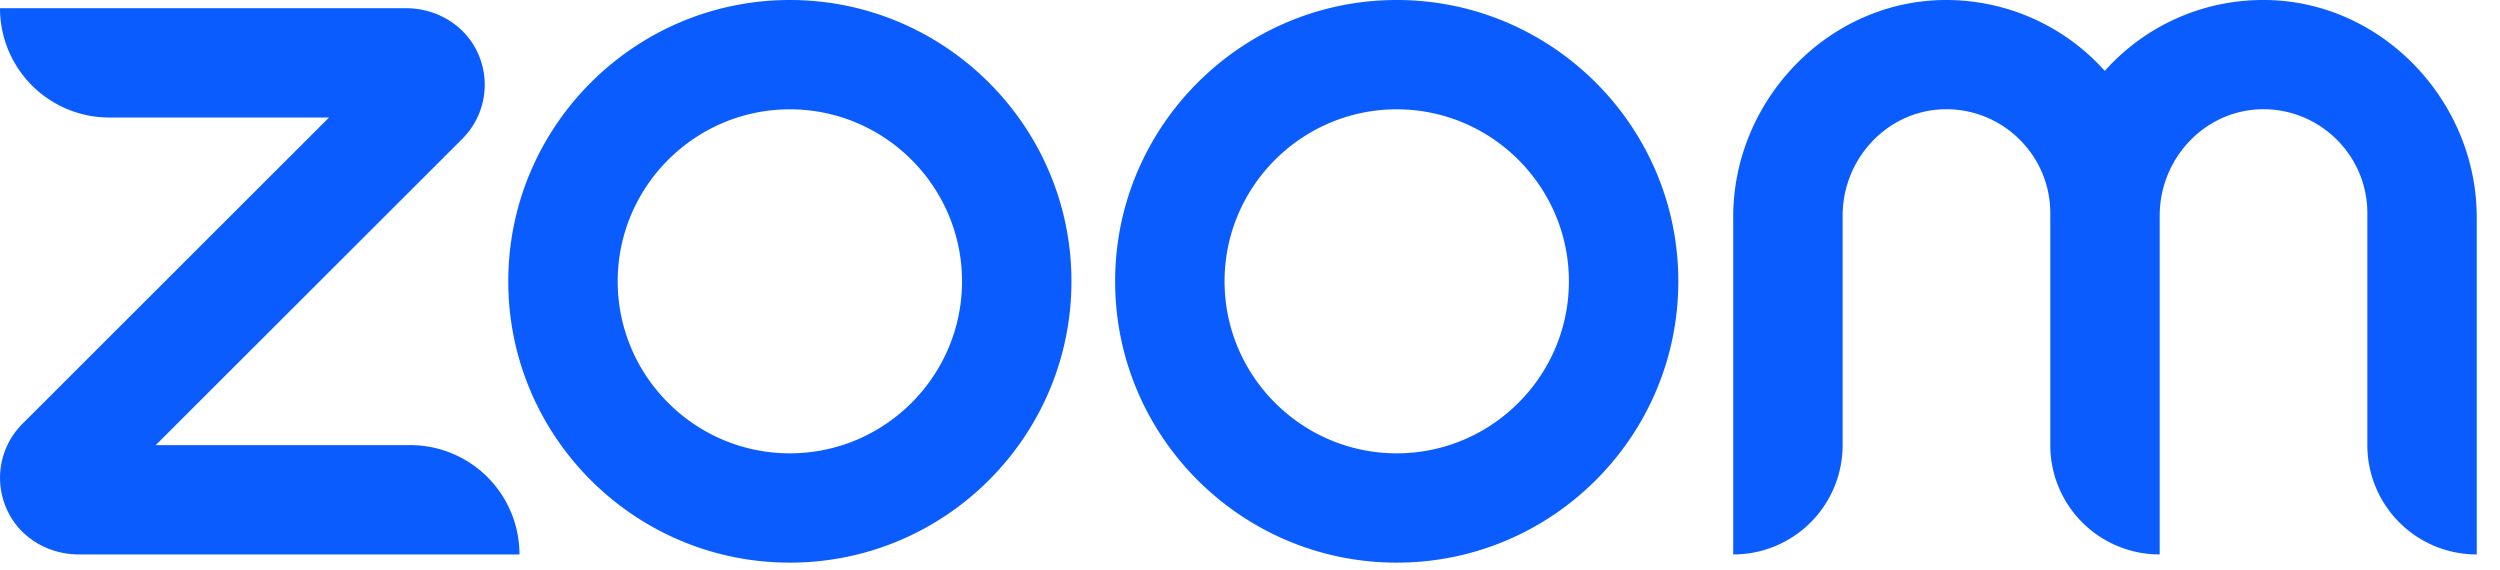 <svg width="193" height="44" viewBox="0 0 193 44" fill="none" xmlns="http://www.w3.org/2000/svg"><path d="M40.104 42.803H6.084c-2.25 0-4.383-1.181-5.42-3.198a5.895 5.895 0 0 1 1.066-6.884L25.4 9.073H8.447A8.437 8.437 0 0 1 0 .633h31.34c2.248 0 4.381 1.182 5.42 3.198a5.894 5.894 0 0 1-1.067 6.884l-23.67 23.648h19.633a8.437 8.437 0 0 1 8.448 8.44ZM174.744 0a16.346 16.346 0 0 0-12.254 5.473A16.432 16.432 0 0 0 150.238 0c-9.054 0-16.434 7.72-16.434 16.735v26.068a8.436 8.436 0 0 0 8.447-8.44V16.649c0-4.35 3.374-8.037 7.698-8.21 4.556-.172 8.333 3.486 8.333 8.008v17.916a8.436 8.436 0 0 0 8.447 8.44V16.649c0-4.35 3.373-8.037 7.697-8.21 4.556-.172 8.333 3.486 8.333 8.008v17.916a8.437 8.437 0 0 0 8.446 8.44V16.735C191.177 7.719 183.796 0 174.744 0ZM82.716 21.718c0 11.983-9.745 21.718-21.739 21.718-11.993 0-21.738-9.735-21.738-21.718C39.239 9.736 49.012 0 60.977 0s21.739 9.736 21.739 21.718Zm-8.448 0c0-7.316-5.968-13.278-13.29-13.278-7.324 0-13.292 5.962-13.292 13.278 0 7.316 5.968 13.279 13.291 13.279s13.291-5.963 13.291-13.279Zm55.298 0c0 11.983-9.745 21.718-21.738 21.718-11.995 0-21.74-9.735-21.74-21.718C86.089 9.736 95.864 0 107.829 0c11.964 0 21.738 9.736 21.738 21.718Zm-8.447 0c0-7.316-5.968-13.278-13.291-13.278s-13.292 5.962-13.292 13.278c0 7.316 5.969 13.279 13.292 13.279 7.323 0 13.291-5.963 13.291-13.279Z" fill="#0B5CFF"/></svg>